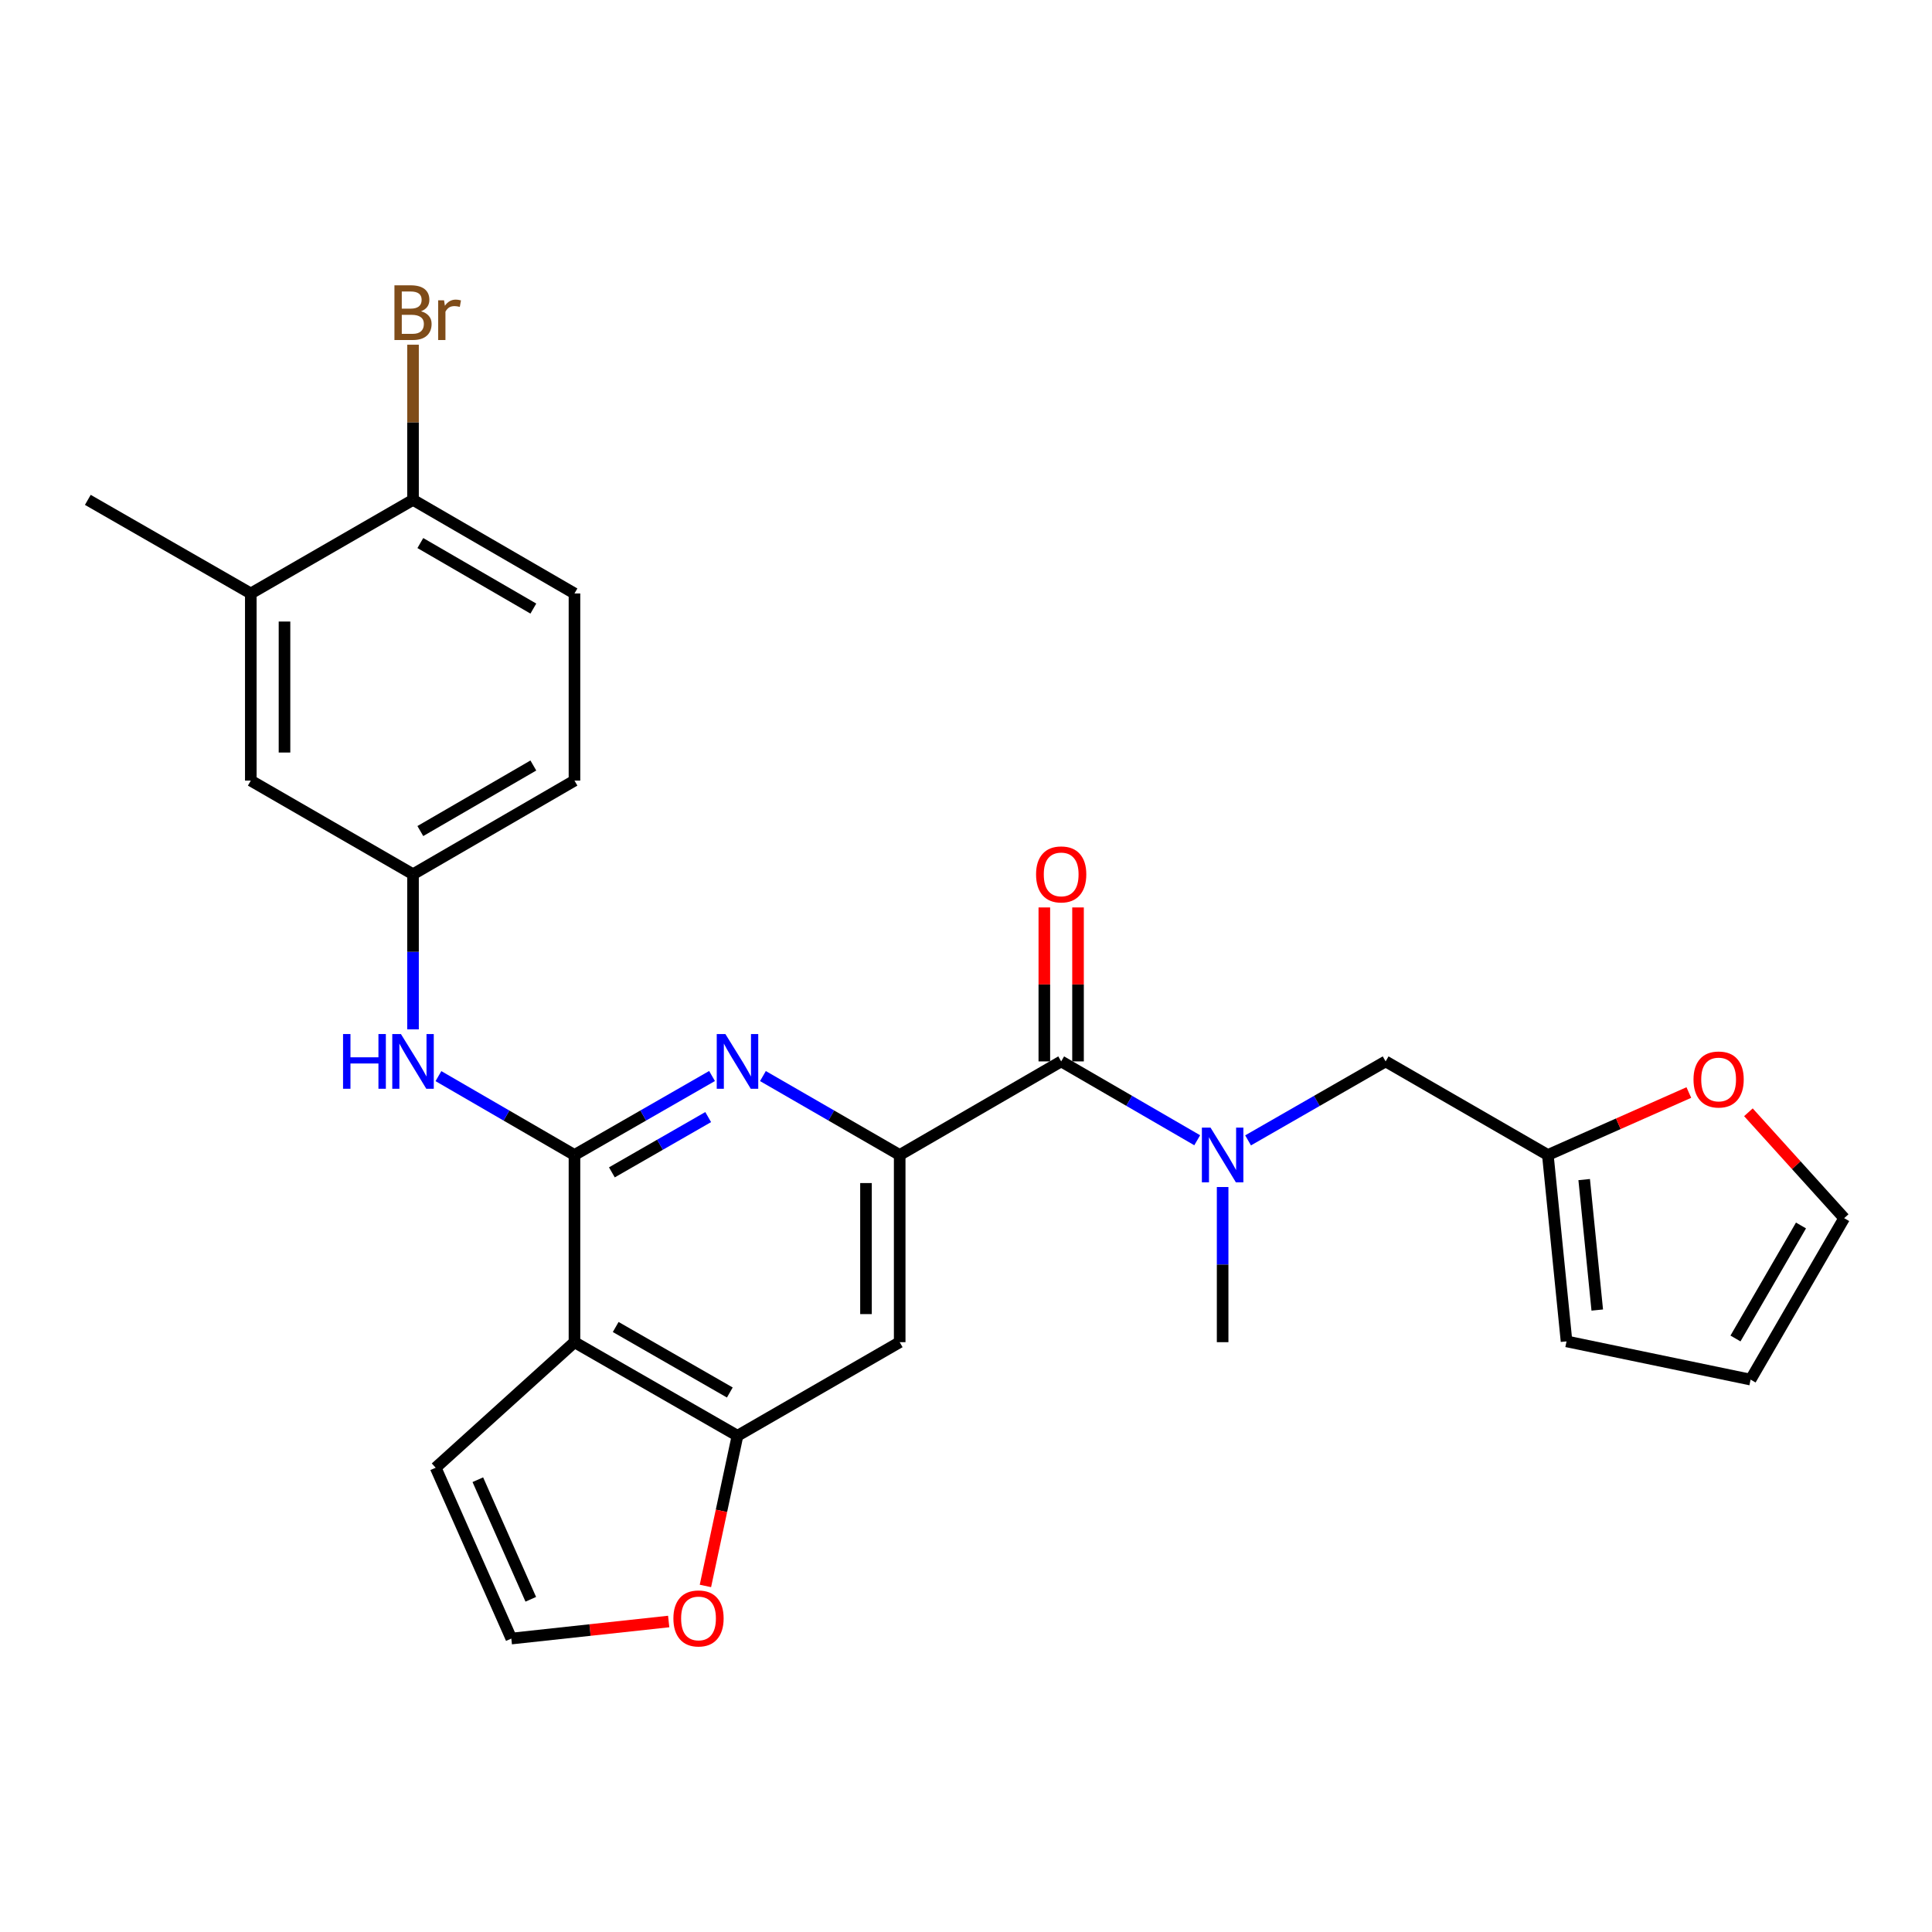 <?xml version='1.0' encoding='iso-8859-1'?>
<svg version='1.1' baseProfile='full'
              xmlns='http://www.w3.org/2000/svg'
                      xmlns:rdkit='http://www.rdkit.org/xml'
                      xmlns:xlink='http://www.w3.org/1999/xlink'
                  xml:space='preserve'
width='1000px' height='1000px' viewBox='0 0 1000 1000'>
<!-- END OF HEADER -->
<rect style='opacity:1.0;fill:#FFFFFF;stroke:none' width='1000' height='1000' x='0' y='0'> </rect>
<path class='bond-0' d='M 297.345,597.819 L 332.948,577.379' style='fill:none;fill-rule:evenodd;stroke:#000000;stroke-width:6px;stroke-linecap:butt;stroke-linejoin:miter;stroke-opacity:1' />
<path class='bond-0' d='M 332.948,577.379 L 368.552,556.94' style='fill:none;fill-rule:evenodd;stroke:#0000FF;stroke-width:6px;stroke-linecap:butt;stroke-linejoin:miter;stroke-opacity:1' />
<path class='bond-0' d='M 316.709,606.813 L 341.632,592.506' style='fill:none;fill-rule:evenodd;stroke:#000000;stroke-width:6px;stroke-linecap:butt;stroke-linejoin:miter;stroke-opacity:1' />
<path class='bond-0' d='M 341.632,592.506 L 366.555,578.199' style='fill:none;fill-rule:evenodd;stroke:#0000FF;stroke-width:6px;stroke-linecap:butt;stroke-linejoin:miter;stroke-opacity:1' />
<path class='bond-2' d='M 297.345,597.819 L 297.345,694.708' style='fill:none;fill-rule:evenodd;stroke:#000000;stroke-width:6px;stroke-linecap:butt;stroke-linejoin:miter;stroke-opacity:1' />
<path class='bond-7' d='M 297.345,597.819 L 262.139,577.411' style='fill:none;fill-rule:evenodd;stroke:#000000;stroke-width:6px;stroke-linecap:butt;stroke-linejoin:miter;stroke-opacity:1' />
<path class='bond-7' d='M 262.139,577.411 L 226.933,557.004' style='fill:none;fill-rule:evenodd;stroke:#0000FF;stroke-width:6px;stroke-linecap:butt;stroke-linejoin:miter;stroke-opacity:1' />
<path class='bond-1' d='M 394.888,556.973 L 430.283,577.396' style='fill:none;fill-rule:evenodd;stroke:#0000FF;stroke-width:6px;stroke-linecap:butt;stroke-linejoin:miter;stroke-opacity:1' />
<path class='bond-1' d='M 430.283,577.396 L 465.678,597.819' style='fill:none;fill-rule:evenodd;stroke:#000000;stroke-width:6px;stroke-linecap:butt;stroke-linejoin:miter;stroke-opacity:1' />
<path class='bond-3' d='M 465.678,597.819 L 549.264,549.379' style='fill:none;fill-rule:evenodd;stroke:#000000;stroke-width:6px;stroke-linecap:butt;stroke-linejoin:miter;stroke-opacity:1' />
<path class='bond-28' d='M 465.678,597.819 L 465.678,694.708' style='fill:none;fill-rule:evenodd;stroke:#000000;stroke-width:6px;stroke-linecap:butt;stroke-linejoin:miter;stroke-opacity:1' />
<path class='bond-28' d='M 448.236,612.352 L 448.236,680.175' style='fill:none;fill-rule:evenodd;stroke:#000000;stroke-width:6px;stroke-linecap:butt;stroke-linejoin:miter;stroke-opacity:1' />
<path class='bond-4' d='M 297.345,694.708 L 381.725,743.148' style='fill:none;fill-rule:evenodd;stroke:#000000;stroke-width:6px;stroke-linecap:butt;stroke-linejoin:miter;stroke-opacity:1' />
<path class='bond-4' d='M 318.685,686.848 L 377.751,720.756' style='fill:none;fill-rule:evenodd;stroke:#000000;stroke-width:6px;stroke-linecap:butt;stroke-linejoin:miter;stroke-opacity:1' />
<path class='bond-10' d='M 297.345,694.708 L 225.503,759.689' style='fill:none;fill-rule:evenodd;stroke:#000000;stroke-width:6px;stroke-linecap:butt;stroke-linejoin:miter;stroke-opacity:1' />
<path class='bond-6' d='M 549.264,549.379 L 584.469,569.786' style='fill:none;fill-rule:evenodd;stroke:#000000;stroke-width:6px;stroke-linecap:butt;stroke-linejoin:miter;stroke-opacity:1' />
<path class='bond-6' d='M 584.469,569.786 L 619.675,590.193' style='fill:none;fill-rule:evenodd;stroke:#0000FF;stroke-width:6px;stroke-linecap:butt;stroke-linejoin:miter;stroke-opacity:1' />
<path class='bond-16' d='M 557.985,549.379 L 557.985,509.534' style='fill:none;fill-rule:evenodd;stroke:#000000;stroke-width:6px;stroke-linecap:butt;stroke-linejoin:miter;stroke-opacity:1' />
<path class='bond-16' d='M 557.985,509.534 L 557.985,469.69' style='fill:none;fill-rule:evenodd;stroke:#FF0000;stroke-width:6px;stroke-linecap:butt;stroke-linejoin:miter;stroke-opacity:1' />
<path class='bond-16' d='M 540.543,549.379 L 540.543,509.534' style='fill:none;fill-rule:evenodd;stroke:#000000;stroke-width:6px;stroke-linecap:butt;stroke-linejoin:miter;stroke-opacity:1' />
<path class='bond-16' d='M 540.543,509.534 L 540.543,469.69' style='fill:none;fill-rule:evenodd;stroke:#FF0000;stroke-width:6px;stroke-linecap:butt;stroke-linejoin:miter;stroke-opacity:1' />
<path class='bond-5' d='M 381.725,743.148 L 465.678,694.708' style='fill:none;fill-rule:evenodd;stroke:#000000;stroke-width:6px;stroke-linecap:butt;stroke-linejoin:miter;stroke-opacity:1' />
<path class='bond-9' d='M 381.725,743.148 L 373.424,782.014' style='fill:none;fill-rule:evenodd;stroke:#000000;stroke-width:6px;stroke-linecap:butt;stroke-linejoin:miter;stroke-opacity:1' />
<path class='bond-9' d='M 373.424,782.014 L 365.124,820.881' style='fill:none;fill-rule:evenodd;stroke:#FF0000;stroke-width:6px;stroke-linecap:butt;stroke-linejoin:miter;stroke-opacity:1' />
<path class='bond-11' d='M 646.002,590.256 L 681.601,569.817' style='fill:none;fill-rule:evenodd;stroke:#0000FF;stroke-width:6px;stroke-linecap:butt;stroke-linejoin:miter;stroke-opacity:1' />
<path class='bond-11' d='M 681.601,569.817 L 717.2,549.379' style='fill:none;fill-rule:evenodd;stroke:#000000;stroke-width:6px;stroke-linecap:butt;stroke-linejoin:miter;stroke-opacity:1' />
<path class='bond-25' d='M 632.83,614.401 L 632.83,654.555' style='fill:none;fill-rule:evenodd;stroke:#0000FF;stroke-width:6px;stroke-linecap:butt;stroke-linejoin:miter;stroke-opacity:1' />
<path class='bond-25' d='M 632.83,654.555 L 632.83,694.708' style='fill:none;fill-rule:evenodd;stroke:#000000;stroke-width:6px;stroke-linecap:butt;stroke-linejoin:miter;stroke-opacity:1' />
<path class='bond-15' d='M 213.779,532.797 L 213.779,492.652' style='fill:none;fill-rule:evenodd;stroke:#0000FF;stroke-width:6px;stroke-linecap:butt;stroke-linejoin:miter;stroke-opacity:1' />
<path class='bond-15' d='M 213.779,492.652 L 213.779,452.508' style='fill:none;fill-rule:evenodd;stroke:#000000;stroke-width:6px;stroke-linecap:butt;stroke-linejoin:miter;stroke-opacity:1' />
<path class='bond-8' d='M 801.163,597.819 L 717.2,549.379' style='fill:none;fill-rule:evenodd;stroke:#000000;stroke-width:6px;stroke-linecap:butt;stroke-linejoin:miter;stroke-opacity:1' />
<path class='bond-14' d='M 801.163,597.819 L 837.651,581.655' style='fill:none;fill-rule:evenodd;stroke:#000000;stroke-width:6px;stroke-linecap:butt;stroke-linejoin:miter;stroke-opacity:1' />
<path class='bond-14' d='M 837.651,581.655 L 874.138,565.491' style='fill:none;fill-rule:evenodd;stroke:#FF0000;stroke-width:6px;stroke-linecap:butt;stroke-linejoin:miter;stroke-opacity:1' />
<path class='bond-19' d='M 801.163,597.819 L 810.834,694.292' style='fill:none;fill-rule:evenodd;stroke:#000000;stroke-width:6px;stroke-linecap:butt;stroke-linejoin:miter;stroke-opacity:1' />
<path class='bond-19' d='M 819.969,610.55 L 826.738,678.081' style='fill:none;fill-rule:evenodd;stroke:#000000;stroke-width:6px;stroke-linecap:butt;stroke-linejoin:miter;stroke-opacity:1' />
<path class='bond-27' d='M 346.114,839.289 L 305.387,843.704' style='fill:none;fill-rule:evenodd;stroke:#FF0000;stroke-width:6px;stroke-linecap:butt;stroke-linejoin:miter;stroke-opacity:1' />
<path class='bond-27' d='M 305.387,843.704 L 264.66,848.119' style='fill:none;fill-rule:evenodd;stroke:#000000;stroke-width:6px;stroke-linecap:butt;stroke-linejoin:miter;stroke-opacity:1' />
<path class='bond-12' d='M 225.503,759.689 L 264.66,848.119' style='fill:none;fill-rule:evenodd;stroke:#000000;stroke-width:6px;stroke-linecap:butt;stroke-linejoin:miter;stroke-opacity:1' />
<path class='bond-12' d='M 247.325,765.892 L 274.735,827.793' style='fill:none;fill-rule:evenodd;stroke:#000000;stroke-width:6px;stroke-linecap:butt;stroke-linejoin:miter;stroke-opacity:1' />
<path class='bond-13' d='M 129.815,307.178 L 129.815,404.039' style='fill:none;fill-rule:evenodd;stroke:#000000;stroke-width:6px;stroke-linecap:butt;stroke-linejoin:miter;stroke-opacity:1' />
<path class='bond-13' d='M 147.257,321.708 L 147.257,389.51' style='fill:none;fill-rule:evenodd;stroke:#000000;stroke-width:6px;stroke-linecap:butt;stroke-linejoin:miter;stroke-opacity:1' />
<path class='bond-26' d='M 129.815,307.178 L 45.455,258.729' style='fill:none;fill-rule:evenodd;stroke:#000000;stroke-width:6px;stroke-linecap:butt;stroke-linejoin:miter;stroke-opacity:1' />
<path class='bond-29' d='M 129.815,307.178 L 213.779,258.729' style='fill:none;fill-rule:evenodd;stroke:#000000;stroke-width:6px;stroke-linecap:butt;stroke-linejoin:miter;stroke-opacity:1' />
<path class='bond-20' d='M 904.977,575.714 L 929.761,603.118' style='fill:none;fill-rule:evenodd;stroke:#FF0000;stroke-width:6px;stroke-linecap:butt;stroke-linejoin:miter;stroke-opacity:1' />
<path class='bond-20' d='M 929.761,603.118 L 954.545,630.522' style='fill:none;fill-rule:evenodd;stroke:#000000;stroke-width:6px;stroke-linecap:butt;stroke-linejoin:miter;stroke-opacity:1' />
<path class='bond-18' d='M 213.779,452.508 L 129.815,404.039' style='fill:none;fill-rule:evenodd;stroke:#000000;stroke-width:6px;stroke-linecap:butt;stroke-linejoin:miter;stroke-opacity:1' />
<path class='bond-23' d='M 213.779,452.508 L 297.345,404.039' style='fill:none;fill-rule:evenodd;stroke:#000000;stroke-width:6px;stroke-linecap:butt;stroke-linejoin:miter;stroke-opacity:1' />
<path class='bond-23' d='M 217.562,430.15 L 276.059,396.222' style='fill:none;fill-rule:evenodd;stroke:#000000;stroke-width:6px;stroke-linecap:butt;stroke-linejoin:miter;stroke-opacity:1' />
<path class='bond-17' d='M 213.779,258.729 L 297.345,307.178' style='fill:none;fill-rule:evenodd;stroke:#000000;stroke-width:6px;stroke-linecap:butt;stroke-linejoin:miter;stroke-opacity:1' />
<path class='bond-17' d='M 217.565,281.085 L 276.061,315' style='fill:none;fill-rule:evenodd;stroke:#000000;stroke-width:6px;stroke-linecap:butt;stroke-linejoin:miter;stroke-opacity:1' />
<path class='bond-24' d='M 213.779,258.729 L 213.779,218.575' style='fill:none;fill-rule:evenodd;stroke:#000000;stroke-width:6px;stroke-linecap:butt;stroke-linejoin:miter;stroke-opacity:1' />
<path class='bond-24' d='M 213.779,218.575 L 213.779,178.421' style='fill:none;fill-rule:evenodd;stroke:#7F4C19;stroke-width:6px;stroke-linecap:butt;stroke-linejoin:miter;stroke-opacity:1' />
<path class='bond-21' d='M 810.834,694.292 L 906.105,714.078' style='fill:none;fill-rule:evenodd;stroke:#000000;stroke-width:6px;stroke-linecap:butt;stroke-linejoin:miter;stroke-opacity:1' />
<path class='bond-30' d='M 954.545,630.522 L 906.105,714.078' style='fill:none;fill-rule:evenodd;stroke:#000000;stroke-width:6px;stroke-linecap:butt;stroke-linejoin:miter;stroke-opacity:1' />
<path class='bond-30' d='M 932.19,634.308 L 898.282,692.797' style='fill:none;fill-rule:evenodd;stroke:#000000;stroke-width:6px;stroke-linecap:butt;stroke-linejoin:miter;stroke-opacity:1' />
<path class='bond-22' d='M 297.345,307.178 L 297.345,404.039' style='fill:none;fill-rule:evenodd;stroke:#000000;stroke-width:6px;stroke-linecap:butt;stroke-linejoin:miter;stroke-opacity:1' />
<path  class='atom-1' d='M 375.465 535.219
L 384.745 550.219
Q 385.665 551.699, 387.145 554.379
Q 388.625 557.059, 388.705 557.219
L 388.705 535.219
L 392.465 535.219
L 392.465 563.539
L 388.585 563.539
L 378.625 547.139
Q 377.465 545.219, 376.225 543.019
Q 375.025 540.819, 374.665 540.139
L 374.665 563.539
L 370.985 563.539
L 370.985 535.219
L 375.465 535.219
' fill='#0000FF'/>
<path  class='atom-7' d='M 626.57 583.659
L 635.85 598.659
Q 636.77 600.139, 638.25 602.819
Q 639.73 605.499, 639.81 605.659
L 639.81 583.659
L 643.57 583.659
L 643.57 611.979
L 639.69 611.979
L 629.73 595.579
Q 628.57 593.659, 627.33 591.459
Q 626.13 589.259, 625.77 588.579
L 625.77 611.979
L 622.09 611.979
L 622.09 583.659
L 626.57 583.659
' fill='#0000FF'/>
<path  class='atom-8' d='M 177.559 535.219
L 181.399 535.219
L 181.399 547.259
L 195.879 547.259
L 195.879 535.219
L 199.719 535.219
L 199.719 563.539
L 195.879 563.539
L 195.879 550.459
L 181.399 550.459
L 181.399 563.539
L 177.559 563.539
L 177.559 535.219
' fill='#0000FF'/>
<path  class='atom-8' d='M 207.519 535.219
L 216.799 550.219
Q 217.719 551.699, 219.199 554.379
Q 220.679 557.059, 220.759 557.219
L 220.759 535.219
L 224.519 535.219
L 224.519 563.539
L 220.639 563.539
L 210.679 547.139
Q 209.519 545.219, 208.279 543.019
Q 207.079 540.819, 206.719 540.139
L 206.719 563.539
L 203.039 563.539
L 203.039 535.219
L 207.519 535.219
' fill='#0000FF'/>
<path  class='atom-10' d='M 348.55 837.696
Q 348.55 830.896, 351.91 827.096
Q 355.27 823.296, 361.55 823.296
Q 367.83 823.296, 371.19 827.096
Q 374.55 830.896, 374.55 837.696
Q 374.55 844.576, 371.15 848.496
Q 367.75 852.376, 361.55 852.376
Q 355.31 852.376, 351.91 848.496
Q 348.55 844.616, 348.55 837.696
M 361.55 849.176
Q 365.87 849.176, 368.19 846.296
Q 370.55 843.376, 370.55 837.696
Q 370.55 832.136, 368.19 829.336
Q 365.87 826.496, 361.55 826.496
Q 357.23 826.496, 354.87 829.296
Q 352.55 832.096, 352.55 837.696
Q 352.55 843.416, 354.87 846.296
Q 357.23 849.176, 361.55 849.176
' fill='#FF0000'/>
<path  class='atom-15' d='M 876.555 558.741
Q 876.555 551.941, 879.915 548.141
Q 883.275 544.341, 889.555 544.341
Q 895.835 544.341, 899.195 548.141
Q 902.555 551.941, 902.555 558.741
Q 902.555 565.621, 899.155 569.541
Q 895.755 573.421, 889.555 573.421
Q 883.315 573.421, 879.915 569.541
Q 876.555 565.661, 876.555 558.741
M 889.555 570.221
Q 893.875 570.221, 896.195 567.341
Q 898.555 564.421, 898.555 558.741
Q 898.555 553.181, 896.195 550.381
Q 893.875 547.541, 889.555 547.541
Q 885.235 547.541, 882.875 550.341
Q 880.555 553.141, 880.555 558.741
Q 880.555 564.461, 882.875 567.341
Q 885.235 570.221, 889.555 570.221
' fill='#FF0000'/>
<path  class='atom-17' d='M 536.264 452.588
Q 536.264 445.788, 539.624 441.988
Q 542.984 438.188, 549.264 438.188
Q 555.544 438.188, 558.904 441.988
Q 562.264 445.788, 562.264 452.588
Q 562.264 459.468, 558.864 463.388
Q 555.464 467.268, 549.264 467.268
Q 543.024 467.268, 539.624 463.388
Q 536.264 459.508, 536.264 452.588
M 549.264 464.068
Q 553.584 464.068, 555.904 461.188
Q 558.264 458.268, 558.264 452.588
Q 558.264 447.028, 555.904 444.228
Q 553.584 441.388, 549.264 441.388
Q 544.944 441.388, 542.584 444.188
Q 540.264 446.988, 540.264 452.588
Q 540.264 458.308, 542.584 461.188
Q 544.944 464.068, 549.264 464.068
' fill='#FF0000'/>
<path  class='atom-25' d='M 217.919 161.119
Q 220.639 161.879, 221.999 163.559
Q 223.399 165.199, 223.399 167.639
Q 223.399 171.559, 220.879 173.799
Q 218.399 175.999, 213.679 175.999
L 204.159 175.999
L 204.159 147.679
L 212.519 147.679
Q 217.359 147.679, 219.799 149.639
Q 222.239 151.599, 222.239 155.199
Q 222.239 159.479, 217.919 161.119
M 207.959 150.879
L 207.959 159.759
L 212.519 159.759
Q 215.319 159.759, 216.759 158.639
Q 218.239 157.479, 218.239 155.199
Q 218.239 150.879, 212.519 150.879
L 207.959 150.879
M 213.679 172.799
Q 216.439 172.799, 217.919 171.479
Q 219.399 170.159, 219.399 167.639
Q 219.399 165.319, 217.759 164.159
Q 216.159 162.959, 213.079 162.959
L 207.959 162.959
L 207.959 172.799
L 213.679 172.799
' fill='#7F4C19'/>
<path  class='atom-25' d='M 229.839 155.439
L 230.279 158.279
Q 232.439 155.079, 235.959 155.079
Q 237.079 155.079, 238.599 155.479
L 237.999 158.839
Q 236.279 158.439, 235.319 158.439
Q 233.639 158.439, 232.519 159.119
Q 231.439 159.759, 230.559 161.319
L 230.559 175.999
L 226.799 175.999
L 226.799 155.439
L 229.839 155.439
' fill='#7F4C19'/>
</svg>
